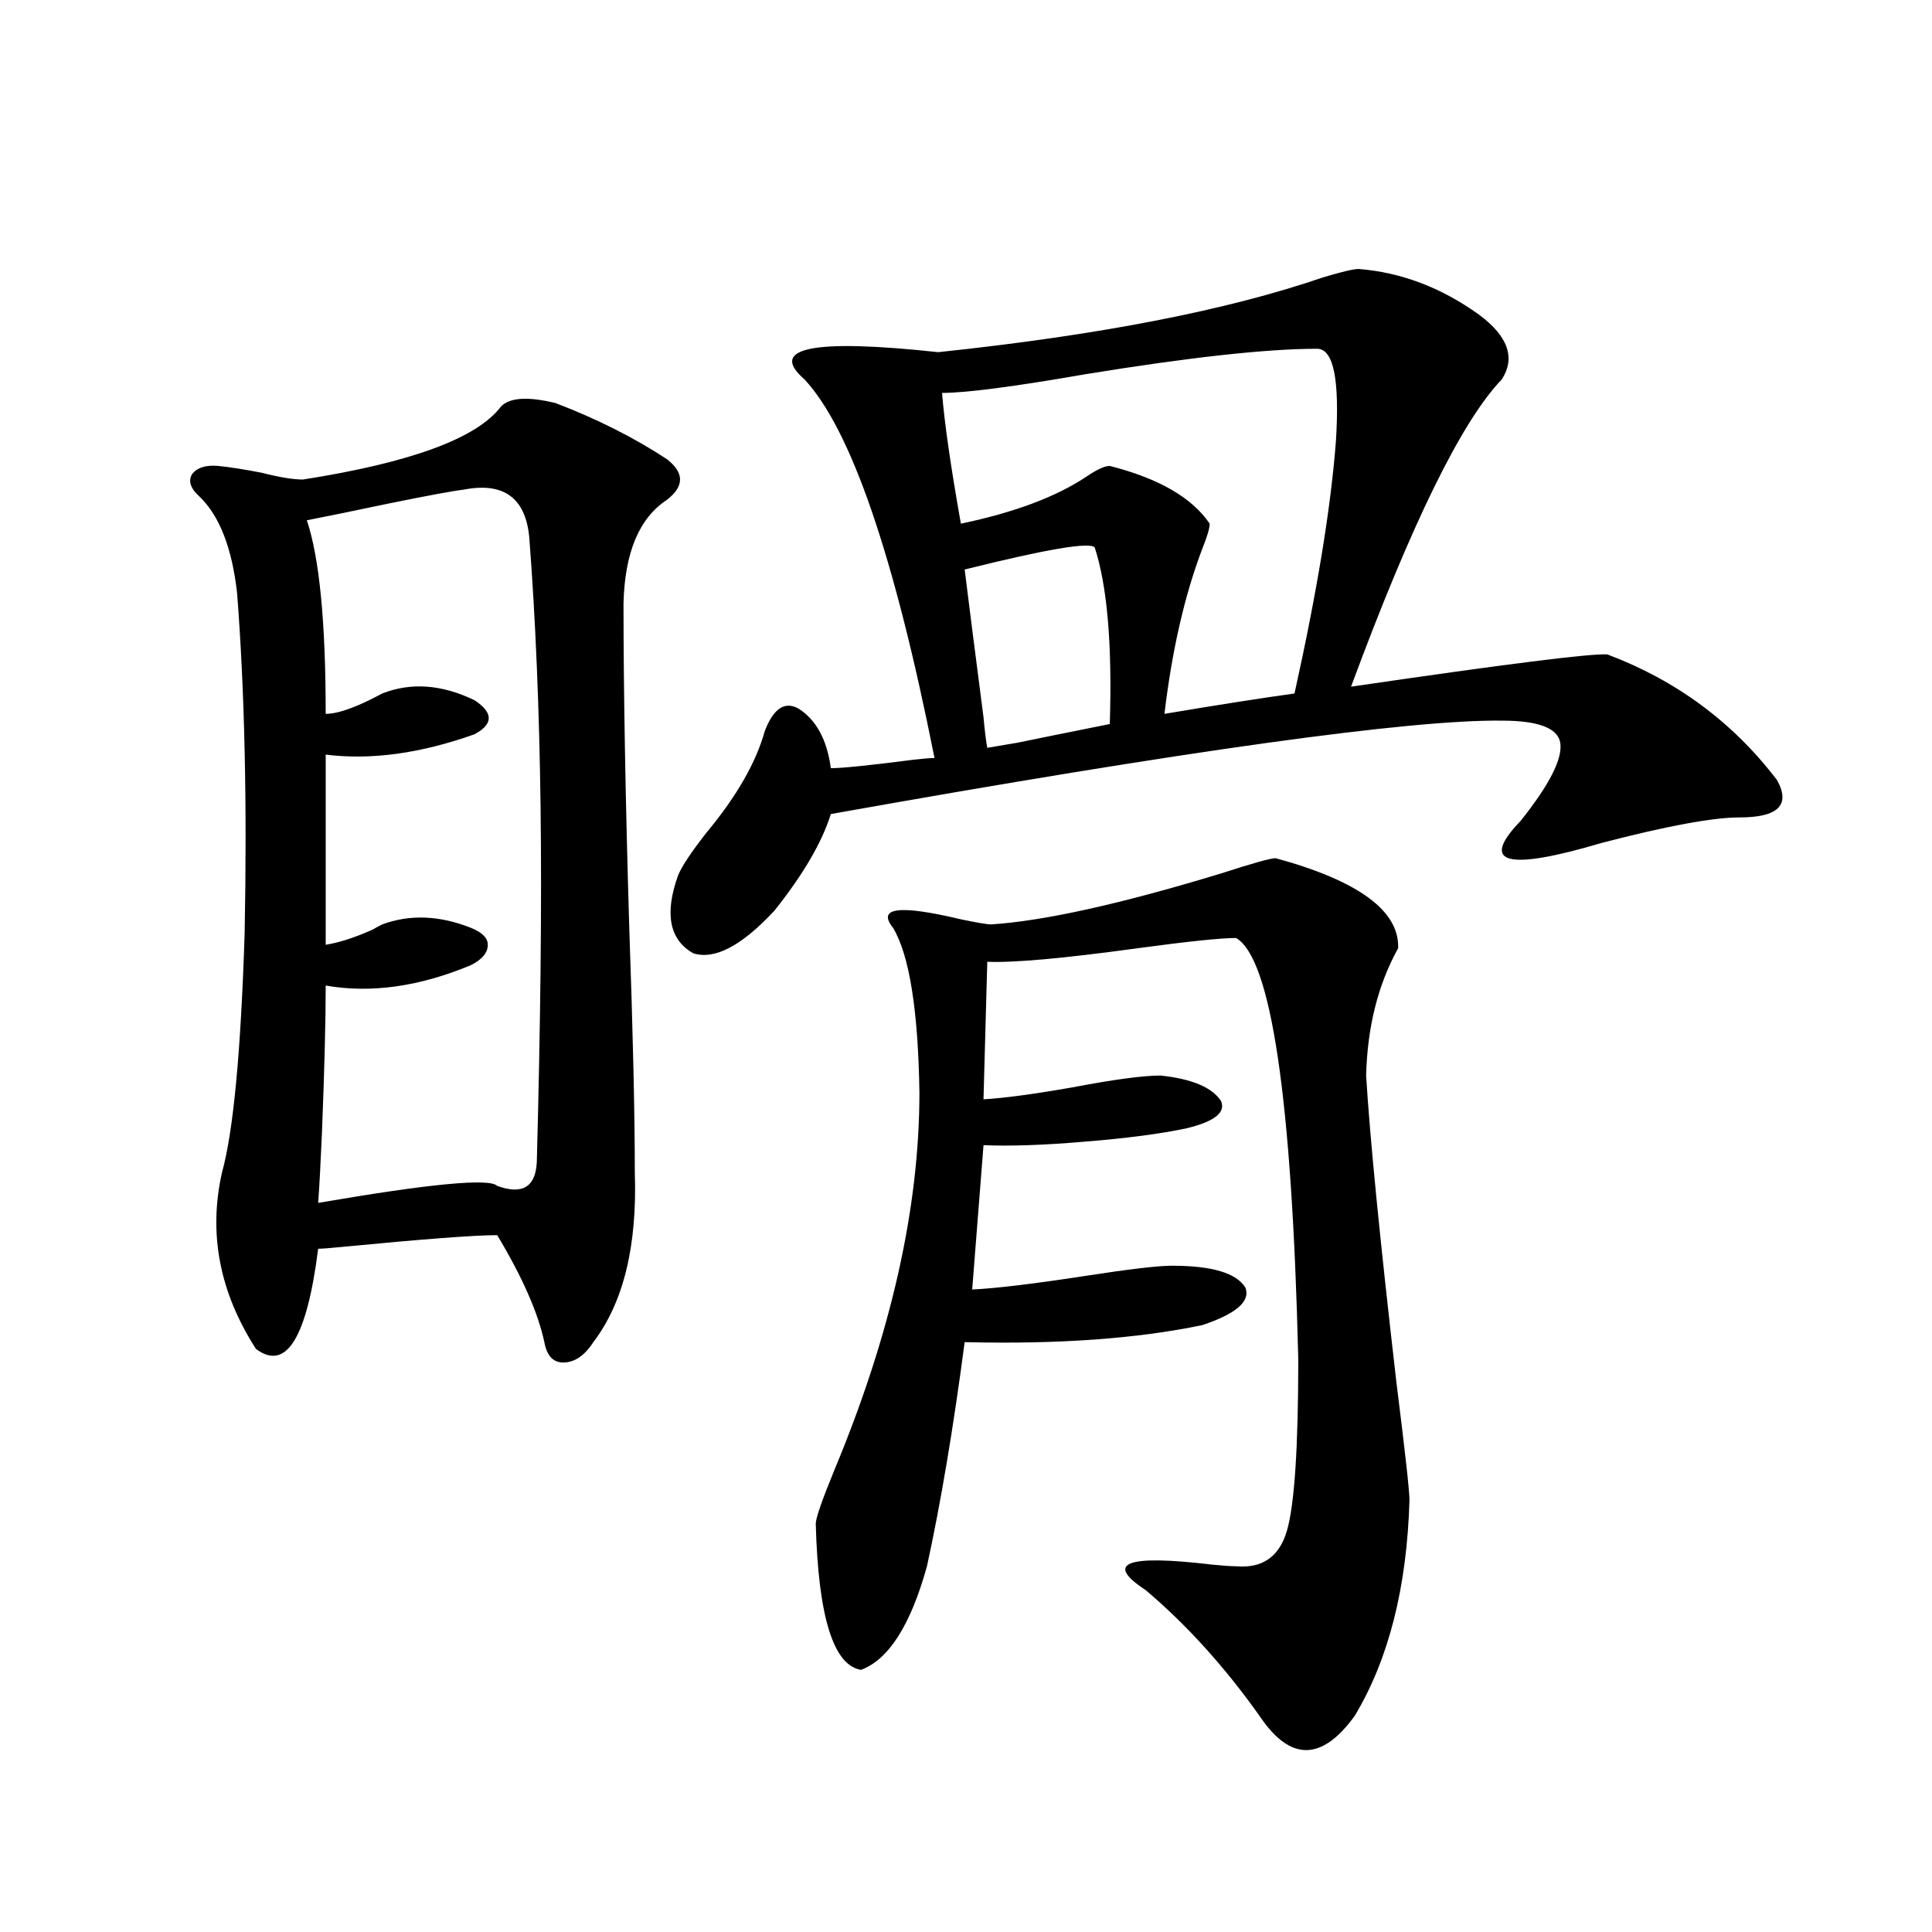 <?xml version="1.0" encoding="utf-8"?>
<!-- Generator: Adobe Illustrator 16.0.0, SVG Export Plug-In . SVG Version: 6.00 Build 0)  -->
<!DOCTYPE svg PUBLIC "-//W3C//DTD SVG 1.1//EN" "http://www.w3.org/Graphics/SVG/1.1/DTD/svg11.dtd">
<svg version="1.1" id="图层_1" xmlns="http://www.w3.org/2000/svg" xmlns:xlink="http://www.w3.org/1999/xlink" x="0px" y="0px"
	 width="1000px" height="1000px" viewBox="0 0 1000 1000" enable-background="new 0 0 1000 1000" xml:space="preserve">
<path d="M259.311,210.406c4.543-4.684,13.979-5.273,28.292-1.758c21.463,8.212,40.64,17.88,57.56,29.004
	c9.101,7.031,9.101,14.063,0,21.094c-14.313,9.38-21.798,27.246-22.438,53.613c0,44.536,0.976,99.907,2.927,166.113
	c1.951,55.673,2.927,98.438,2.927,128.32c1.296,38.095-5.854,67.388-21.463,87.891c-4.558,7.031-9.756,10.547-15.609,10.547
	c-5.213,0-8.46-3.516-9.756-10.547c-3.262-15.229-11.387-33.687-24.39-55.371c-11.707,0-38.703,2.06-80.974,6.152
	c-5.854,0.591-9.756,0.879-11.707,0.879c-5.854,46.294-16.585,63.583-32.194,51.855c-18.871-29.292-24.725-59.766-17.561-91.406
	c5.854-21.094,9.756-62.402,11.707-123.926c1.296-66.797,0-125.382-3.902-175.781c-2.606-23.429-9.115-40.128-19.512-50.098
	c-4.558-4.093-5.854-7.91-3.902-11.426c2.592-3.516,7.149-4.972,13.658-4.395c5.854,0.59,13.323,1.758,22.438,3.516
	c9.101,2.348,16.25,3.516,21.463,3.516C212.803,239.41,246.948,226.816,259.311,210.406z M239.799,253.473
	c-5.213,0.59-17.896,2.938-38.048,7.031c-19.512,4.105-33.825,7.031-42.926,8.789c6.494,19.336,9.756,52.734,9.756,100.195
	c6.494,0,16.25-3.516,29.268-10.547c14.954-5.851,30.884-4.683,47.804,3.516c9.756,6.454,9.756,12.305,0,17.578
	c-27.972,9.97-53.657,13.485-77.071,10.547v98.438c7.149-1.167,15.274-3.804,24.39-7.91c1.951-1.167,3.567-2.046,4.878-2.637
	c14.299-5.273,29.588-4.683,45.853,1.758c5.854,2.349,8.78,5.273,8.78,8.789c0,4.106-2.927,7.622-8.78,10.547
	c-26.676,11.138-51.706,14.653-75.12,10.547c0,18.169-0.655,43.657-1.951,76.465c-0.655,15.243-1.311,27.246-1.951,36.035
	c57.88-9.956,88.778-12.882,92.681-8.789c13.003,4.696,19.832,0.591,20.487-12.305c1.951-72.647,2.592-133.882,1.951-183.691
	c-0.655-50.977-2.606-97.559-5.854-139.746C271.993,257.578,260.606,249.38,239.799,253.473z M703.202,139.215
	c22.104,1.758,42.926,9.668,62.438,23.73c14.954,11.137,18.856,22.274,11.707,33.398c-20.822,21.684-46.828,74.707-78.047,159.082
	c79.998-11.714,124.22-17.276,132.68-16.699c35.762,13.485,65.029,35.156,87.803,65.039c7.149,12.896,0.641,19.336-19.512,19.336
	c-13.658,0-37.407,4.395-71.218,13.184c-49.435,14.653-63.413,10.849-41.95-11.426c14.954-18.745,21.783-32.218,20.487-40.43
	c-1.311-7.608-11.387-11.426-30.243-11.426c-47.483-0.577-163.258,15.532-347.309,48.34c-4.558,14.653-14.313,31.353-29.268,50.098
	c-16.92,18.169-30.898,25.488-41.95,21.973c-12.362-7.031-14.969-20.503-7.805-40.43c1.951-4.683,6.829-12.003,14.634-21.973
	c15.609-18.745,25.686-36.323,30.243-52.734c4.543-11.714,10.396-15.519,17.561-11.426c9.101,5.864,14.634,16.122,16.585,30.762
	c5.854,0,20.152-1.456,42.926-4.395c5.198-0.577,8.78-0.879,10.731-0.879c-20.822-104.878-43.261-170.206-67.315-195.996
	c-18.871-16.397,4.223-21.094,69.267-14.063c83.245-8.789,149.585-21.671,199.02-38.672
	C694.422,140.684,700.596,139.215,703.202,139.215z M660.276,444.195c42.926,11.728,64.054,27.246,63.413,46.582
	c-10.411,18.759-15.944,40.731-16.585,65.918c1.951,32.231,7.149,84.966,15.609,158.203c4.543,36.337,6.829,56.841,6.829,61.523
	c-1.311,45.126-10.731,82.315-28.292,111.621c-16.92,23.429-33.17,23.73-48.779,0.879c-18.216-25.79-38.048-47.763-59.511-65.918
	c-21.463-14.063-10.091-18.457,34.146-13.184c5.854,0.591,10.076,0.879,12.683,0.879c13.658,1.181,22.438-4.972,26.341-18.457
	c3.902-13.472,5.854-43.066,5.854-88.77c-3.262-134.761-13.993-207.422-32.194-217.969c-7.805,0-24.725,1.758-50.73,5.273
	c-38.383,5.273-64.389,7.622-78.047,7.031L509.061,569c10.396-0.577,25.686-2.637,45.853-6.152
	c21.463-4.093,36.737-6.152,45.853-6.152c16.25,1.758,26.661,6.152,31.219,13.184c2.592,5.864-3.262,10.547-17.561,14.063
	c-13.658,2.938-31.554,5.273-53.657,7.031c-20.822,1.758-38.048,2.349-51.706,1.758l-5.854,74.707
	c12.348-0.577,31.859-2.925,58.535-7.031c22.759-3.516,37.713-5.273,44.877-5.273c20.808,0,33.49,3.817,38.048,11.426
	c2.592,7.031-4.878,13.485-22.438,19.336c-33.825,7.031-74.8,9.97-122.924,8.789c-5.854,44.536-12.362,83.208-19.512,116.016
	c-8.46,30.46-19.847,48.34-34.146,53.613c-14.313-2.349-22.118-27.548-23.414-75.586c0-2.925,3.247-12.305,9.756-28.125
	c29.268-70.313,43.901-135.352,43.901-195.117c-0.655-42.765-5.213-71.191-13.658-85.254c-8.46-10.547,3.247-12.003,35.121-4.395
	c8.445,1.758,13.658,2.637,15.609,2.637c27.316-1.758,66.98-10.547,119.021-26.367C648.234,446.832,657.67,444.195,660.276,444.195z
	 M681.739,180.523c-26.021,0-66.02,4.395-119.997,13.184c-37.072,6.454-61.797,9.668-74.145,9.668
	c1.296,15.82,4.543,38.383,9.756,67.676c27.957-5.851,49.755-14.063,65.364-24.609c5.198-3.516,9.101-5.273,11.707-5.273
	c25.365,6.454,42.591,16.41,51.706,29.883c0,2.349-1.311,6.743-3.902,13.184c-9.115,24.032-15.609,52.446-19.512,85.254
	c27.957-4.683,50.396-8.198,67.315-10.547c11.707-52.734,18.856-96.378,21.463-130.957
	C693.446,196.344,690.185,180.523,681.739,180.523z M511.012,387.066c3.247-0.577,8.445-1.456,15.609-2.637
	c8.445-1.758,24.39-4.972,47.804-9.668c1.296-41.007-1.311-71.479-7.805-91.406c-2.606-2.925-25.045,0.879-67.315,11.426
	c1.951,15.82,5.198,41.309,9.756,76.465C509.701,378.277,510.356,383.551,511.012,387.066z"/>
</svg>
